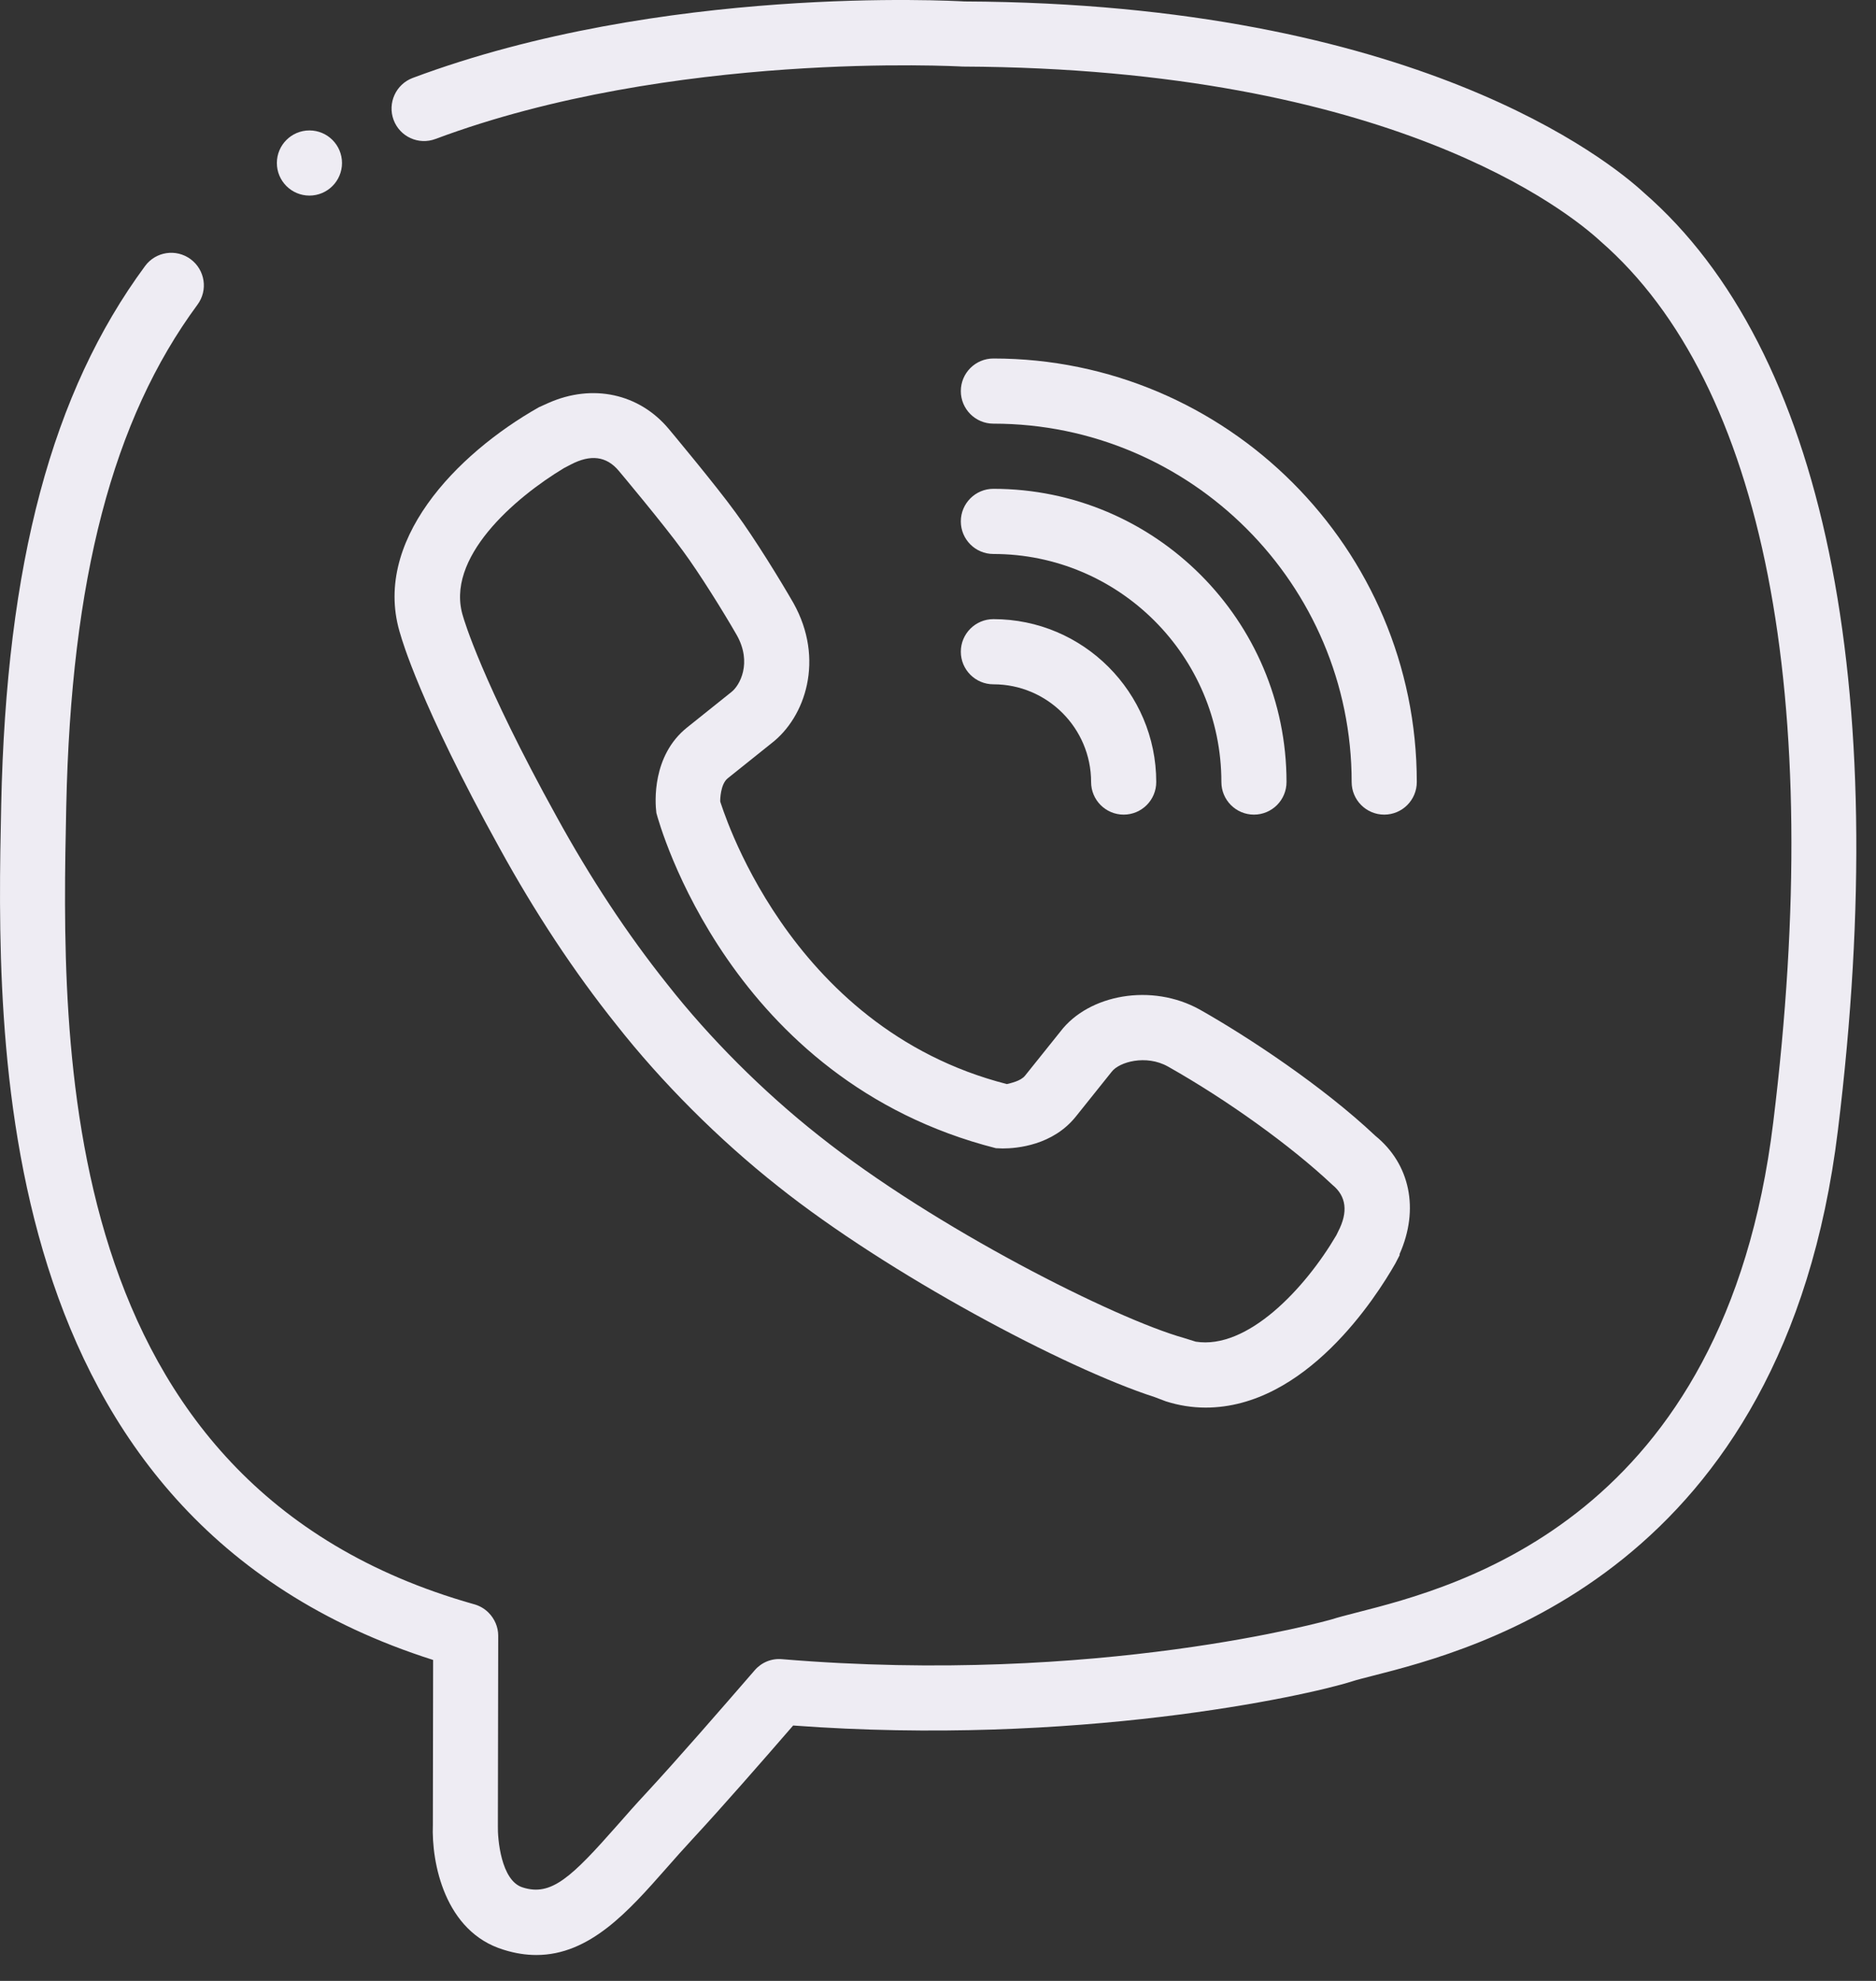 <?xml version="1.0" encoding="UTF-8"?> <svg xmlns="http://www.w3.org/2000/svg" width="72" height="76" viewBox="0 0 72 76" fill="none"><rect x="0" y="0" width="72" height="76" fill="#333333" stroke="none"/> <path d="M20.586 75.006C20.188 75.006 19.771 74.944 19.328 74.804C17.068 74.116 16.556 71.466 16.613 70.009L16.623 63.686C-0.529 58.234 -0.142 39.814 0.046 30.881C0.241 21.614 1.996 15.046 5.568 10.206C5.978 9.649 6.761 9.534 7.316 9.944C7.871 10.354 7.991 11.136 7.578 11.691C4.326 16.096 2.728 22.211 2.543 30.934C2.351 40.034 1.993 56.966 18.168 61.541C18.386 61.596 18.588 61.709 18.748 61.869C18.983 62.104 19.121 62.421 19.121 62.754L19.108 70.059C19.096 70.524 19.221 72.159 20.063 72.414C21.158 72.764 21.928 72.029 23.696 70.024C24.036 69.636 24.393 69.231 24.773 68.824C25.996 67.504 27.683 65.561 28.963 64.084C29.223 63.781 29.611 63.619 30.013 63.656C42.156 64.671 51.038 62.151 51.121 62.126C51.343 62.054 51.671 61.969 52.073 61.866C55.936 60.881 66.201 58.269 68.056 43.061C70.063 26.724 67.708 14.719 61.426 9.256C60.203 8.129 53.401 2.626 36.941 2.554C36.756 2.544 25.786 1.939 16.716 5.331C16.063 5.576 15.348 5.246 15.106 4.601C14.866 3.954 15.193 3.234 15.838 2.991C25.416 -0.591 36.551 0.031 37.021 0.056C54.333 0.129 61.778 6.181 63.093 7.394C69.996 13.396 72.648 26.181 70.538 43.366C68.476 60.271 56.596 63.296 52.693 64.291C52.353 64.379 52.081 64.446 51.888 64.509C50.081 65.081 41.271 67.004 30.441 66.201C29.211 67.619 27.721 69.326 26.608 70.526C26.241 70.921 25.898 71.309 25.571 71.681C24.126 73.319 22.641 75.006 20.586 75.006Z" fill="#EEECF3"></path> <path d="M46.271 54.004C45.753 54.004 45.241 53.922 44.746 53.764L44.318 53.602C40.878 52.494 34.081 48.877 29.853 45.509C27.598 43.729 25.391 41.522 23.646 39.302C22.036 37.289 20.531 35.009 19.171 32.534C16.118 27.017 15.408 24.479 15.378 24.374C14.226 20.799 17.513 17.417 20.683 15.624L21.043 15.462C22.741 14.707 24.536 15.099 25.673 16.464C25.673 16.464 27.463 18.604 28.228 19.659C28.983 20.684 29.973 22.304 30.453 23.139C31.658 25.294 30.913 27.517 29.606 28.519L27.928 29.862C27.653 30.084 27.636 30.674 27.643 30.757C27.663 30.757 30.138 39.419 38.643 41.592C38.773 41.557 39.171 41.482 39.341 41.269L40.701 39.572C41.783 38.154 44.203 37.704 46.053 38.737C47.898 39.779 50.763 41.669 52.786 43.577C54.116 44.657 54.481 46.392 53.716 48.112V48.159L53.553 48.474C52.813 49.772 50.108 54.004 46.271 54.004ZM45.891 51.474C47.871 51.787 50.078 49.452 51.288 47.392L51.356 47.252C51.748 46.499 51.673 45.894 51.136 45.457C49.538 43.952 47.088 42.194 44.826 40.919C43.983 40.447 42.953 40.744 42.668 41.117L41.291 42.837C40.406 43.942 39.033 44.062 38.483 44.062L38.223 44.052C28.013 41.457 25.301 31.607 25.191 31.189C25.138 30.779 25.021 28.994 26.366 27.914L28.066 26.554C28.396 26.302 28.871 25.429 28.281 24.374C27.743 23.437 26.831 21.977 26.211 21.137C25.473 20.119 23.758 18.074 23.753 18.069C23.273 17.492 22.658 17.429 21.908 17.822L21.653 17.954C19.758 19.092 17.053 21.419 17.776 23.664C17.796 23.737 18.486 26.132 21.361 31.329C22.653 33.682 24.078 35.842 25.603 37.752C27.236 39.832 29.296 41.887 31.406 43.554C35.888 47.124 42.818 50.599 45.436 51.332L45.891 51.474Z" fill="#EEECF3"></path> <path d="M53.126 31.254C52.436 31.254 51.876 30.694 51.876 30.004C51.876 22.421 45.709 16.254 38.126 16.254C37.436 16.254 36.876 15.694 36.876 15.004C36.876 14.314 37.436 13.754 38.126 13.754C47.086 13.754 54.376 21.044 54.376 30.004C54.376 30.694 53.816 31.254 53.126 31.254Z" fill="#EEECF3"></path> <path d="M48.126 31.254C47.436 31.254 46.876 30.694 46.876 30.004C46.876 25.179 42.951 21.254 38.126 21.254C37.436 21.254 36.876 20.694 36.876 20.004C36.876 19.314 37.436 18.754 38.126 18.754C44.328 18.754 49.376 23.801 49.376 30.004C49.376 30.694 48.816 31.254 48.126 31.254Z" fill="#EEECF3"></path> <path d="M43.126 31.254C42.436 31.254 41.876 30.694 41.876 30.004C41.876 27.936 40.194 26.254 38.126 26.254C37.436 26.254 36.876 25.694 36.876 25.004C36.876 24.314 37.436 23.754 38.126 23.754C41.571 23.754 44.376 26.559 44.376 30.004C44.376 30.694 43.816 31.254 43.126 31.254Z" fill="#EEECF3"></path> <path d="M11.876 7.504C12.566 7.504 13.126 6.944 13.126 6.254C13.126 5.564 12.566 5.004 11.876 5.004C11.186 5.004 10.626 5.564 10.626 6.254C10.626 6.944 11.186 7.504 11.876 7.504Z" fill="#EEECF3"></path> </svg> 